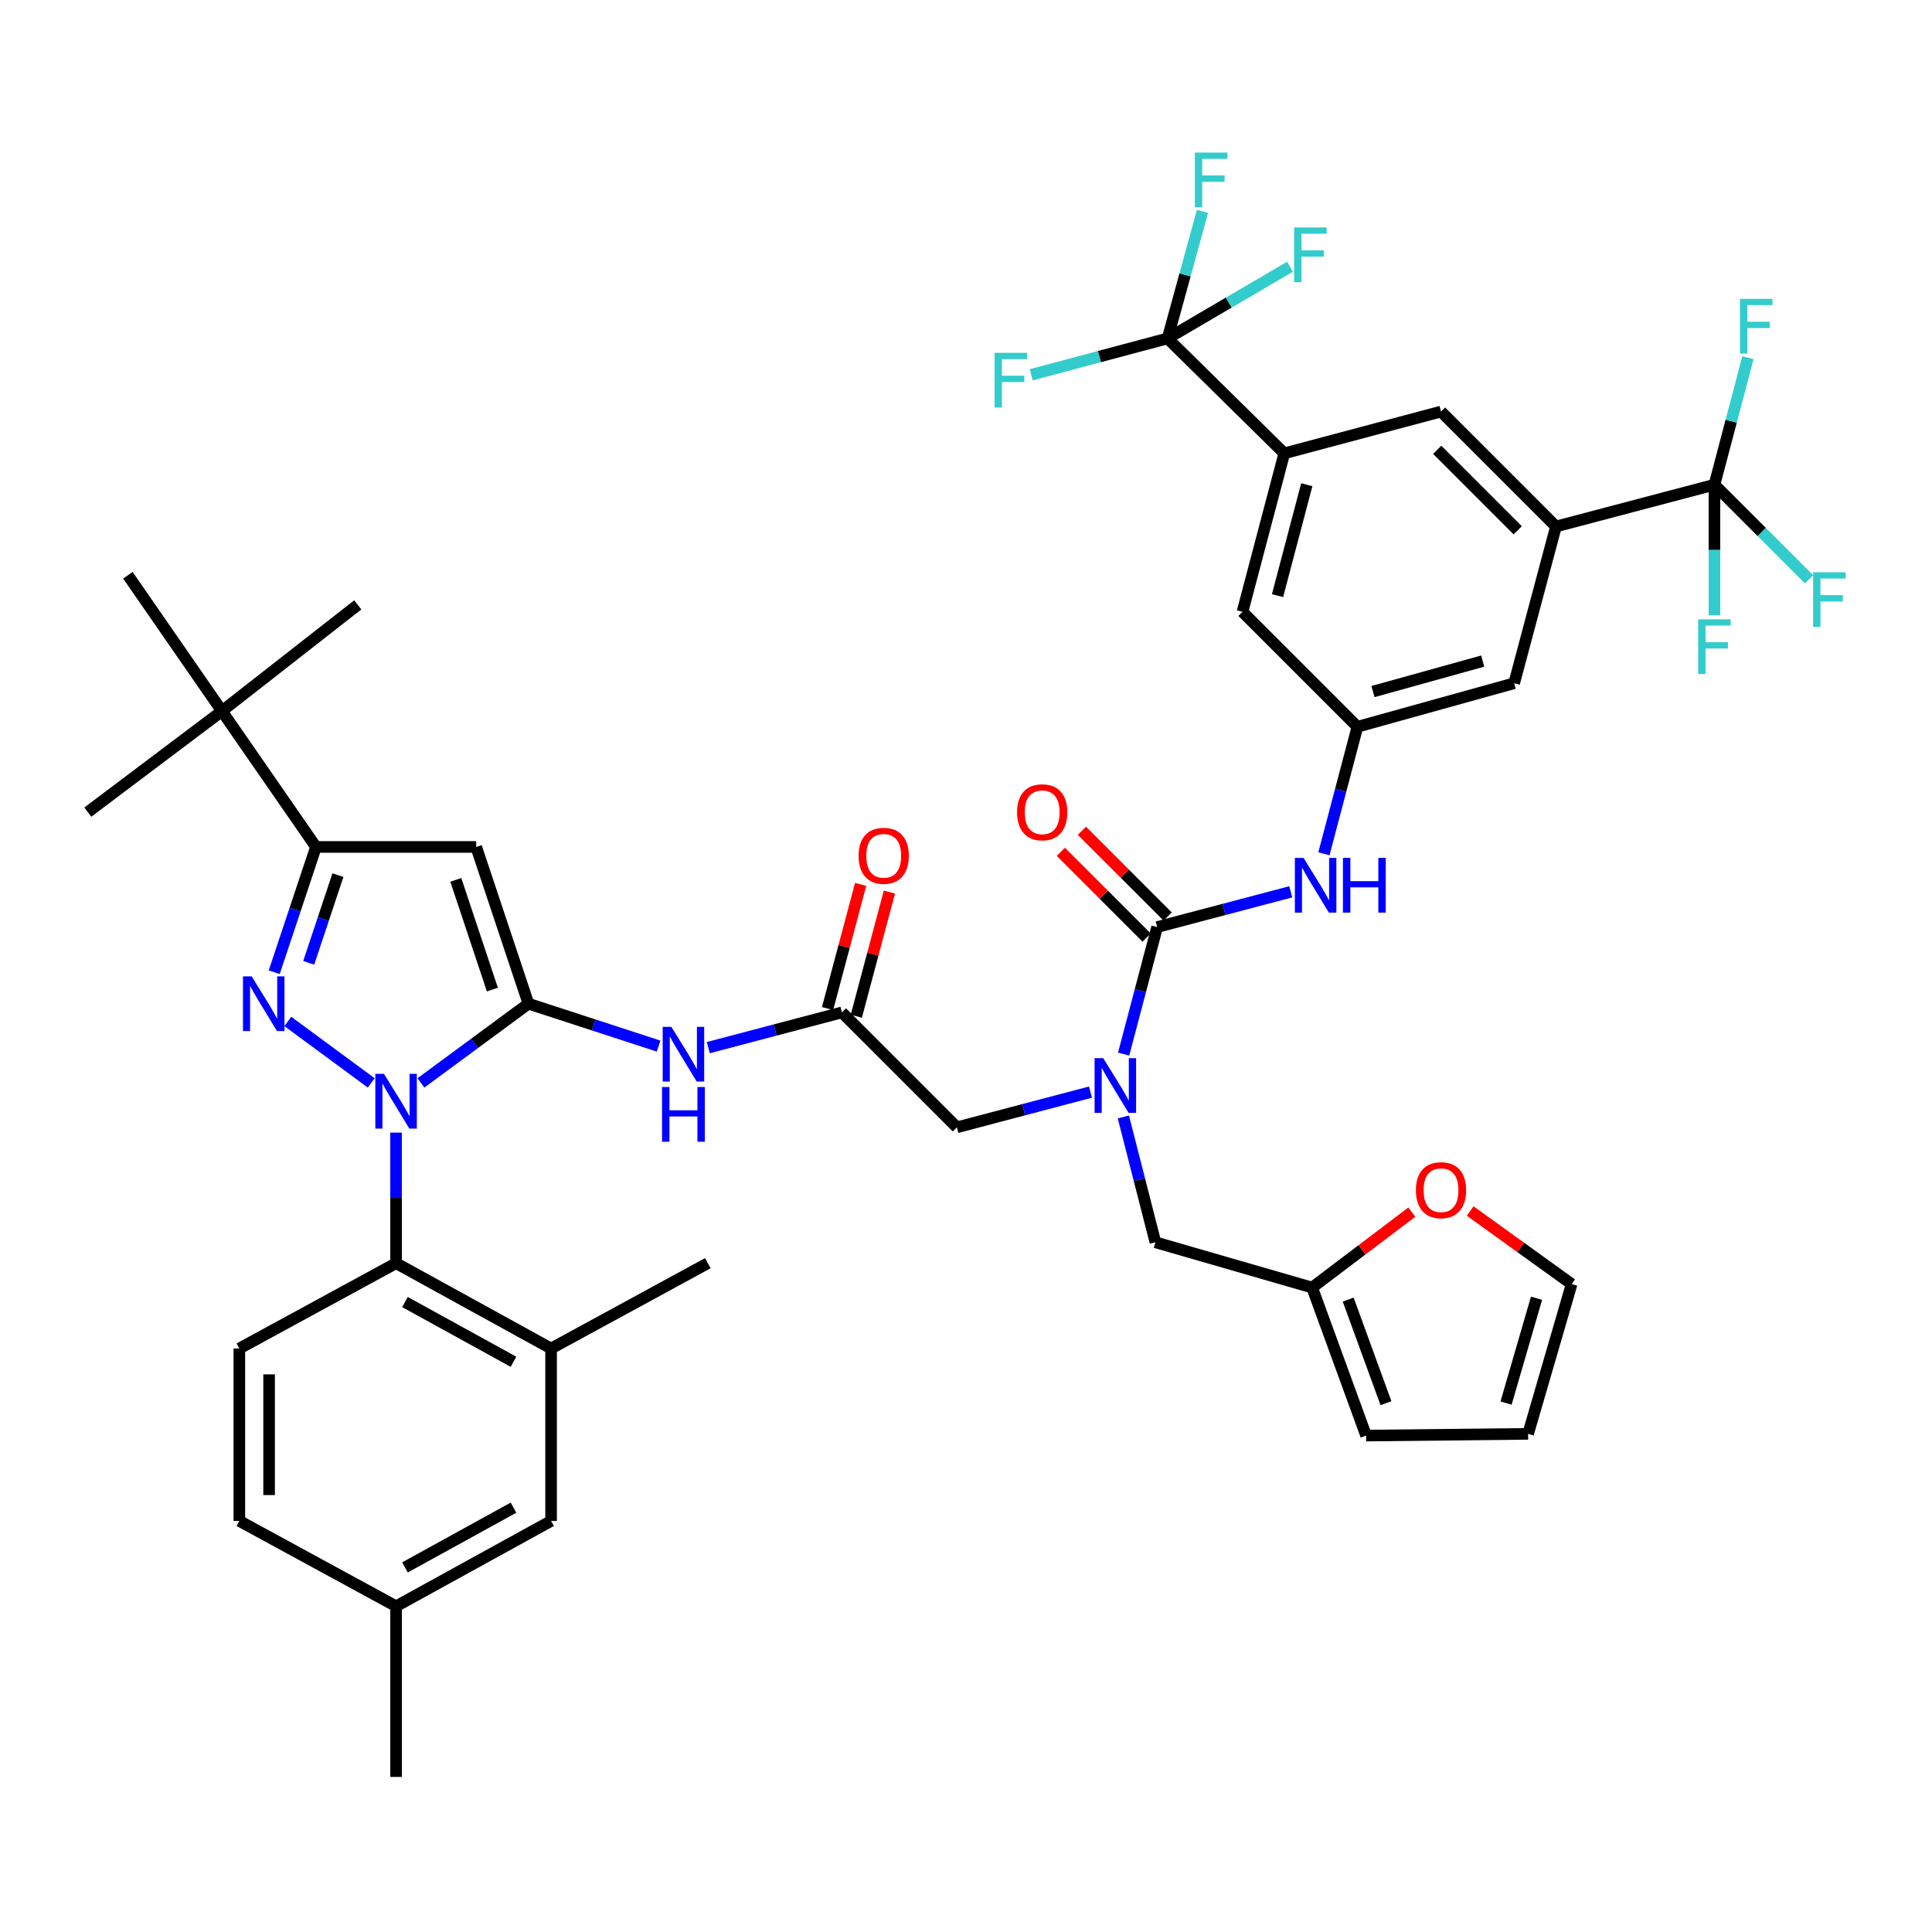 <?xml version='1.0' encoding='iso-8859-1'?>
<svg version='1.1' baseProfile='full'
              xmlns='http://www.w3.org/2000/svg'
                      xmlns:rdkit='http://www.rdkit.org/xml'
                      xmlns:xlink='http://www.w3.org/1999/xlink'
                  xml:space='preserve'
width='1000px' height='1000px' viewBox='0 0 1000 1000'>
<!-- END OF HEADER -->
<rect style='opacity:1.0;fill:#FFFFFF;stroke:none' width='1000' height='1000' x='0' y='0'> </rect>
<path class='bond-0' d='M 435.779,524.018 L 401.194,533.137' style='fill:none;fill-rule:evenodd;stroke:#000000;stroke-width:6px;stroke-linecap:butt;stroke-linejoin:miter;stroke-opacity:1' />
<path class='bond-0' d='M 401.194,533.137 L 366.609,542.255' style='fill:none;fill-rule:evenodd;stroke:#0000FF;stroke-width:6px;stroke-linecap:butt;stroke-linejoin:miter;stroke-opacity:1' />
<path class='bond-1' d='M 443.219,526.001 L 451.786,493.864' style='fill:none;fill-rule:evenodd;stroke:#000000;stroke-width:6px;stroke-linecap:butt;stroke-linejoin:miter;stroke-opacity:1' />
<path class='bond-1' d='M 451.786,493.864 L 460.353,461.727' style='fill:none;fill-rule:evenodd;stroke:#FF0000;stroke-width:6px;stroke-linecap:butt;stroke-linejoin:miter;stroke-opacity:1' />
<path class='bond-1' d='M 428.339,522.034 L 436.906,489.897' style='fill:none;fill-rule:evenodd;stroke:#000000;stroke-width:6px;stroke-linecap:butt;stroke-linejoin:miter;stroke-opacity:1' />
<path class='bond-1' d='M 436.906,489.897 L 445.473,457.761' style='fill:none;fill-rule:evenodd;stroke:#FF0000;stroke-width:6px;stroke-linecap:butt;stroke-linejoin:miter;stroke-opacity:1' />
<path class='bond-2' d='M 435.779,524.018 L 495.275,583.505' style='fill:none;fill-rule:evenodd;stroke:#000000;stroke-width:6px;stroke-linecap:butt;stroke-linejoin:miter;stroke-opacity:1' />
<path class='bond-3' d='M 495.275,583.505 L 529.856,574.386' style='fill:none;fill-rule:evenodd;stroke:#000000;stroke-width:6px;stroke-linecap:butt;stroke-linejoin:miter;stroke-opacity:1' />
<path class='bond-3' d='M 529.856,574.386 L 564.437,565.268' style='fill:none;fill-rule:evenodd;stroke:#0000FF;stroke-width:6px;stroke-linecap:butt;stroke-linejoin:miter;stroke-opacity:1' />
<path class='bond-4' d='M 340.898,541.46 L 307.21,530.484' style='fill:none;fill-rule:evenodd;stroke:#0000FF;stroke-width:6px;stroke-linecap:butt;stroke-linejoin:miter;stroke-opacity:1' />
<path class='bond-4' d='M 307.21,530.484 L 273.522,519.509' style='fill:none;fill-rule:evenodd;stroke:#000000;stroke-width:6px;stroke-linecap:butt;stroke-linejoin:miter;stroke-opacity:1' />
<path class='bond-5' d='M 581.592,545.595 L 590.263,512.72' style='fill:none;fill-rule:evenodd;stroke:#0000FF;stroke-width:6px;stroke-linecap:butt;stroke-linejoin:miter;stroke-opacity:1' />
<path class='bond-5' d='M 590.263,512.72 L 598.935,479.845' style='fill:none;fill-rule:evenodd;stroke:#000000;stroke-width:6px;stroke-linecap:butt;stroke-linejoin:miter;stroke-opacity:1' />
<path class='bond-6' d='M 581.452,578.13 L 589.744,610.565' style='fill:none;fill-rule:evenodd;stroke:#0000FF;stroke-width:6px;stroke-linecap:butt;stroke-linejoin:miter;stroke-opacity:1' />
<path class='bond-6' d='M 589.744,610.565 L 598.036,643.001' style='fill:none;fill-rule:evenodd;stroke:#000000;stroke-width:6px;stroke-linecap:butt;stroke-linejoin:miter;stroke-opacity:1' />
<path class='bond-7' d='M 205.008,586.243 L 205.008,620.033' style='fill:none;fill-rule:evenodd;stroke:#0000FF;stroke-width:6px;stroke-linecap:butt;stroke-linejoin:miter;stroke-opacity:1' />
<path class='bond-7' d='M 205.008,620.033 L 205.008,653.824' style='fill:none;fill-rule:evenodd;stroke:#000000;stroke-width:6px;stroke-linecap:butt;stroke-linejoin:miter;stroke-opacity:1' />
<path class='bond-8' d='M 217.876,560.507 L 245.699,540.008' style='fill:none;fill-rule:evenodd;stroke:#0000FF;stroke-width:6px;stroke-linecap:butt;stroke-linejoin:miter;stroke-opacity:1' />
<path class='bond-8' d='M 245.699,540.008 L 273.522,519.509' style='fill:none;fill-rule:evenodd;stroke:#000000;stroke-width:6px;stroke-linecap:butt;stroke-linejoin:miter;stroke-opacity:1' />
<path class='bond-9' d='M 192.141,560.506 L 148.971,528.696' style='fill:none;fill-rule:evenodd;stroke:#0000FF;stroke-width:6px;stroke-linecap:butt;stroke-linejoin:miter;stroke-opacity:1' />
<path class='bond-10' d='M 273.522,519.509 L 246.477,438.376' style='fill:none;fill-rule:evenodd;stroke:#000000;stroke-width:6px;stroke-linecap:butt;stroke-linejoin:miter;stroke-opacity:1' />
<path class='bond-10' d='M 254.855,512.209 L 235.924,455.416' style='fill:none;fill-rule:evenodd;stroke:#000000;stroke-width:6px;stroke-linecap:butt;stroke-linejoin:miter;stroke-opacity:1' />
<path class='bond-11' d='M 246.477,438.376 L 163.548,438.376' style='fill:none;fill-rule:evenodd;stroke:#000000;stroke-width:6px;stroke-linecap:butt;stroke-linejoin:miter;stroke-opacity:1' />
<path class='bond-12' d='M 163.548,438.376 L 114.866,368.066' style='fill:none;fill-rule:evenodd;stroke:#000000;stroke-width:6px;stroke-linecap:butt;stroke-linejoin:miter;stroke-opacity:1' />
<path class='bond-13' d='M 163.548,438.376 L 152.742,470.793' style='fill:none;fill-rule:evenodd;stroke:#000000;stroke-width:6px;stroke-linecap:butt;stroke-linejoin:miter;stroke-opacity:1' />
<path class='bond-13' d='M 152.742,470.793 L 141.936,503.211' style='fill:none;fill-rule:evenodd;stroke:#0000FF;stroke-width:6px;stroke-linecap:butt;stroke-linejoin:miter;stroke-opacity:1' />
<path class='bond-13' d='M 174.916,452.971 L 167.352,475.663' style='fill:none;fill-rule:evenodd;stroke:#000000;stroke-width:6px;stroke-linecap:butt;stroke-linejoin:miter;stroke-opacity:1' />
<path class='bond-13' d='M 167.352,475.663 L 159.788,498.356' style='fill:none;fill-rule:evenodd;stroke:#0000FF;stroke-width:6px;stroke-linecap:butt;stroke-linejoin:miter;stroke-opacity:1' />
<path class='bond-14' d='M 604.342,175.162 L 664.744,234.658' style='fill:none;fill-rule:evenodd;stroke:#000000;stroke-width:6px;stroke-linecap:butt;stroke-linejoin:miter;stroke-opacity:1' />
<path class='bond-15' d='M 604.342,175.162 L 569.039,184.574' style='fill:none;fill-rule:evenodd;stroke:#000000;stroke-width:6px;stroke-linecap:butt;stroke-linejoin:miter;stroke-opacity:1' />
<path class='bond-15' d='M 569.039,184.574 L 533.736,193.987' style='fill:none;fill-rule:evenodd;stroke:#33CCCC;stroke-width:6px;stroke-linecap:butt;stroke-linejoin:miter;stroke-opacity:1' />
<path class='bond-16' d='M 604.342,175.162 L 636.021,156.617' style='fill:none;fill-rule:evenodd;stroke:#000000;stroke-width:6px;stroke-linecap:butt;stroke-linejoin:miter;stroke-opacity:1' />
<path class='bond-16' d='M 636.021,156.617 L 667.701,138.071' style='fill:none;fill-rule:evenodd;stroke:#33CCCC;stroke-width:6px;stroke-linecap:butt;stroke-linejoin:miter;stroke-opacity:1' />
<path class='bond-17' d='M 604.342,175.162 L 613.372,142.29' style='fill:none;fill-rule:evenodd;stroke:#000000;stroke-width:6px;stroke-linecap:butt;stroke-linejoin:miter;stroke-opacity:1' />
<path class='bond-17' d='M 613.372,142.29 L 622.403,109.418' style='fill:none;fill-rule:evenodd;stroke:#33CCCC;stroke-width:6px;stroke-linecap:butt;stroke-linejoin:miter;stroke-opacity:1' />
<path class='bond-18' d='M 598.935,479.845 L 633.52,470.723' style='fill:none;fill-rule:evenodd;stroke:#000000;stroke-width:6px;stroke-linecap:butt;stroke-linejoin:miter;stroke-opacity:1' />
<path class='bond-18' d='M 633.52,470.723 L 668.105,461.6' style='fill:none;fill-rule:evenodd;stroke:#0000FF;stroke-width:6px;stroke-linecap:butt;stroke-linejoin:miter;stroke-opacity:1' />
<path class='bond-19' d='M 604.379,474.4 L 582.183,452.204' style='fill:none;fill-rule:evenodd;stroke:#000000;stroke-width:6px;stroke-linecap:butt;stroke-linejoin:miter;stroke-opacity:1' />
<path class='bond-19' d='M 582.183,452.204 L 559.987,430.008' style='fill:none;fill-rule:evenodd;stroke:#FF0000;stroke-width:6px;stroke-linecap:butt;stroke-linejoin:miter;stroke-opacity:1' />
<path class='bond-19' d='M 593.49,485.29 L 571.294,463.094' style='fill:none;fill-rule:evenodd;stroke:#000000;stroke-width:6px;stroke-linecap:butt;stroke-linejoin:miter;stroke-opacity:1' />
<path class='bond-19' d='M 571.294,463.094 L 549.097,440.898' style='fill:none;fill-rule:evenodd;stroke:#FF0000;stroke-width:6px;stroke-linecap:butt;stroke-linejoin:miter;stroke-opacity:1' />
<path class='bond-20' d='M 685.26,441.927 L 693.932,409.052' style='fill:none;fill-rule:evenodd;stroke:#0000FF;stroke-width:6px;stroke-linecap:butt;stroke-linejoin:miter;stroke-opacity:1' />
<path class='bond-20' d='M 693.932,409.052 L 702.603,376.177' style='fill:none;fill-rule:evenodd;stroke:#000000;stroke-width:6px;stroke-linecap:butt;stroke-linejoin:miter;stroke-opacity:1' />
<path class='bond-21' d='M 887.396,250.88 L 805.364,272.517' style='fill:none;fill-rule:evenodd;stroke:#000000;stroke-width:6px;stroke-linecap:butt;stroke-linejoin:miter;stroke-opacity:1' />
<path class='bond-22' d='M 887.396,250.88 L 911.882,275.366' style='fill:none;fill-rule:evenodd;stroke:#000000;stroke-width:6px;stroke-linecap:butt;stroke-linejoin:miter;stroke-opacity:1' />
<path class='bond-22' d='M 911.882,275.366 L 936.368,299.852' style='fill:none;fill-rule:evenodd;stroke:#33CCCC;stroke-width:6px;stroke-linecap:butt;stroke-linejoin:miter;stroke-opacity:1' />
<path class='bond-23' d='M 887.396,250.88 L 896.064,218.004' style='fill:none;fill-rule:evenodd;stroke:#000000;stroke-width:6px;stroke-linecap:butt;stroke-linejoin:miter;stroke-opacity:1' />
<path class='bond-23' d='M 896.064,218.004 L 904.732,185.129' style='fill:none;fill-rule:evenodd;stroke:#33CCCC;stroke-width:6px;stroke-linecap:butt;stroke-linejoin:miter;stroke-opacity:1' />
<path class='bond-24' d='M 887.396,250.88 L 887.396,284.67' style='fill:none;fill-rule:evenodd;stroke:#000000;stroke-width:6px;stroke-linecap:butt;stroke-linejoin:miter;stroke-opacity:1' />
<path class='bond-24' d='M 887.396,284.67 L 887.396,318.46' style='fill:none;fill-rule:evenodd;stroke:#33CCCC;stroke-width:6px;stroke-linecap:butt;stroke-linejoin:miter;stroke-opacity:1' />
<path class='bond-25' d='M 805.364,272.517 L 745.869,213.021' style='fill:none;fill-rule:evenodd;stroke:#000000;stroke-width:6px;stroke-linecap:butt;stroke-linejoin:miter;stroke-opacity:1' />
<path class='bond-25' d='M 785.551,274.482 L 743.904,232.835' style='fill:none;fill-rule:evenodd;stroke:#000000;stroke-width:6px;stroke-linecap:butt;stroke-linejoin:miter;stroke-opacity:1' />
<path class='bond-26' d='M 805.364,272.517 L 783.727,353.641' style='fill:none;fill-rule:evenodd;stroke:#000000;stroke-width:6px;stroke-linecap:butt;stroke-linejoin:miter;stroke-opacity:1' />
<path class='bond-27' d='M 664.744,234.658 L 745.869,213.021' style='fill:none;fill-rule:evenodd;stroke:#000000;stroke-width:6px;stroke-linecap:butt;stroke-linejoin:miter;stroke-opacity:1' />
<path class='bond-28' d='M 664.744,234.658 L 643.107,316.681' style='fill:none;fill-rule:evenodd;stroke:#000000;stroke-width:6px;stroke-linecap:butt;stroke-linejoin:miter;stroke-opacity:1' />
<path class='bond-28' d='M 676.389,250.89 L 661.243,308.306' style='fill:none;fill-rule:evenodd;stroke:#000000;stroke-width:6px;stroke-linecap:butt;stroke-linejoin:miter;stroke-opacity:1' />
<path class='bond-29' d='M 702.603,376.177 L 643.107,316.681' style='fill:none;fill-rule:evenodd;stroke:#000000;stroke-width:6px;stroke-linecap:butt;stroke-linejoin:miter;stroke-opacity:1' />
<path class='bond-30' d='M 702.603,376.177 L 783.727,353.641' style='fill:none;fill-rule:evenodd;stroke:#000000;stroke-width:6px;stroke-linecap:butt;stroke-linejoin:miter;stroke-opacity:1' />
<path class='bond-30' d='M 710.65,357.958 L 767.437,342.183' style='fill:none;fill-rule:evenodd;stroke:#000000;stroke-width:6px;stroke-linecap:butt;stroke-linejoin:miter;stroke-opacity:1' />
<path class='bond-31' d='M 679.161,666.443 L 704.969,646.911' style='fill:none;fill-rule:evenodd;stroke:#000000;stroke-width:6px;stroke-linecap:butt;stroke-linejoin:miter;stroke-opacity:1' />
<path class='bond-31' d='M 704.969,646.911 L 730.777,627.378' style='fill:none;fill-rule:evenodd;stroke:#FF0000;stroke-width:6px;stroke-linecap:butt;stroke-linejoin:miter;stroke-opacity:1' />
<path class='bond-32' d='M 679.161,666.443 L 707.103,743.059' style='fill:none;fill-rule:evenodd;stroke:#000000;stroke-width:6px;stroke-linecap:butt;stroke-linejoin:miter;stroke-opacity:1' />
<path class='bond-32' d='M 697.82,672.659 L 717.38,726.29' style='fill:none;fill-rule:evenodd;stroke:#000000;stroke-width:6px;stroke-linecap:butt;stroke-linejoin:miter;stroke-opacity:1' />
<path class='bond-33' d='M 679.161,666.443 L 598.036,643.001' style='fill:none;fill-rule:evenodd;stroke:#000000;stroke-width:6px;stroke-linecap:butt;stroke-linejoin:miter;stroke-opacity:1' />
<path class='bond-34' d='M 760.951,626.817 L 787.213,645.727' style='fill:none;fill-rule:evenodd;stroke:#FF0000;stroke-width:6px;stroke-linecap:butt;stroke-linejoin:miter;stroke-opacity:1' />
<path class='bond-34' d='M 787.213,645.727 L 813.475,664.638' style='fill:none;fill-rule:evenodd;stroke:#000000;stroke-width:6px;stroke-linecap:butt;stroke-linejoin:miter;stroke-opacity:1' />
<path class='bond-35' d='M 707.103,743.059 L 790.94,742.16' style='fill:none;fill-rule:evenodd;stroke:#000000;stroke-width:6px;stroke-linecap:butt;stroke-linejoin:miter;stroke-opacity:1' />
<path class='bond-36' d='M 813.475,664.638 L 790.94,742.16' style='fill:none;fill-rule:evenodd;stroke:#000000;stroke-width:6px;stroke-linecap:butt;stroke-linejoin:miter;stroke-opacity:1' />
<path class='bond-36' d='M 795.307,671.967 L 779.532,726.233' style='fill:none;fill-rule:evenodd;stroke:#000000;stroke-width:6px;stroke-linecap:butt;stroke-linejoin:miter;stroke-opacity:1' />
<path class='bond-37' d='M 205.008,653.824 L 285.243,697.988' style='fill:none;fill-rule:evenodd;stroke:#000000;stroke-width:6px;stroke-linecap:butt;stroke-linejoin:miter;stroke-opacity:1' />
<path class='bond-37' d='M 209.617,673.939 L 265.782,704.854' style='fill:none;fill-rule:evenodd;stroke:#000000;stroke-width:6px;stroke-linecap:butt;stroke-linejoin:miter;stroke-opacity:1' />
<path class='bond-38' d='M 205.008,653.824 L 123.884,697.988' style='fill:none;fill-rule:evenodd;stroke:#000000;stroke-width:6px;stroke-linecap:butt;stroke-linejoin:miter;stroke-opacity:1' />
<path class='bond-39' d='M 285.243,697.988 L 285.243,787.231' style='fill:none;fill-rule:evenodd;stroke:#000000;stroke-width:6px;stroke-linecap:butt;stroke-linejoin:miter;stroke-opacity:1' />
<path class='bond-40' d='M 285.243,697.988 L 366.367,653.824' style='fill:none;fill-rule:evenodd;stroke:#000000;stroke-width:6px;stroke-linecap:butt;stroke-linejoin:miter;stroke-opacity:1' />
<path class='bond-41' d='M 114.866,368.066 L 45.455,420.349' style='fill:none;fill-rule:evenodd;stroke:#000000;stroke-width:6px;stroke-linecap:butt;stroke-linejoin:miter;stroke-opacity:1' />
<path class='bond-42' d='M 114.866,368.066 L 66.193,297.756' style='fill:none;fill-rule:evenodd;stroke:#000000;stroke-width:6px;stroke-linecap:butt;stroke-linejoin:miter;stroke-opacity:1' />
<path class='bond-43' d='M 114.866,368.066 L 185.176,313.079' style='fill:none;fill-rule:evenodd;stroke:#000000;stroke-width:6px;stroke-linecap:butt;stroke-linejoin:miter;stroke-opacity:1' />
<path class='bond-44' d='M 123.884,697.988 L 123.884,787.231' style='fill:none;fill-rule:evenodd;stroke:#000000;stroke-width:6px;stroke-linecap:butt;stroke-linejoin:miter;stroke-opacity:1' />
<path class='bond-44' d='M 139.284,711.374 L 139.284,773.845' style='fill:none;fill-rule:evenodd;stroke:#000000;stroke-width:6px;stroke-linecap:butt;stroke-linejoin:miter;stroke-opacity:1' />
<path class='bond-45' d='M 285.243,787.231 L 205.008,831.404' style='fill:none;fill-rule:evenodd;stroke:#000000;stroke-width:6px;stroke-linecap:butt;stroke-linejoin:miter;stroke-opacity:1' />
<path class='bond-45' d='M 265.78,780.366 L 209.616,811.287' style='fill:none;fill-rule:evenodd;stroke:#000000;stroke-width:6px;stroke-linecap:butt;stroke-linejoin:miter;stroke-opacity:1' />
<path class='bond-46' d='M 123.884,787.231 L 205.008,831.404' style='fill:none;fill-rule:evenodd;stroke:#000000;stroke-width:6px;stroke-linecap:butt;stroke-linejoin:miter;stroke-opacity:1' />
<path class='bond-47' d='M 205.008,831.404 L 205.008,919.741' style='fill:none;fill-rule:evenodd;stroke:#000000;stroke-width:6px;stroke-linecap:butt;stroke-linejoin:miter;stroke-opacity:1' />
<path  class='atom-1' d='M 444.407 442.965
Q 444.407 436.165, 447.767 432.365
Q 451.127 428.565, 457.407 428.565
Q 463.687 428.565, 467.047 432.365
Q 470.407 436.165, 470.407 442.965
Q 470.407 449.845, 467.007 453.765
Q 463.607 457.645, 457.407 457.645
Q 451.167 457.645, 447.767 453.765
Q 444.407 449.885, 444.407 442.965
M 457.407 454.445
Q 461.727 454.445, 464.047 451.565
Q 466.407 448.645, 466.407 442.965
Q 466.407 437.405, 464.047 434.605
Q 461.727 431.765, 457.407 431.765
Q 453.087 431.765, 450.727 434.565
Q 448.407 437.365, 448.407 442.965
Q 448.407 448.685, 450.727 451.565
Q 453.087 454.445, 457.407 454.445
' fill='#FF0000'/>
<path  class='atom-3' d='M 347.488 531.486
L 356.768 546.486
Q 357.688 547.966, 359.168 550.646
Q 360.648 553.326, 360.728 553.486
L 360.728 531.486
L 364.488 531.486
L 364.488 559.806
L 360.608 559.806
L 350.648 543.406
Q 349.488 541.486, 348.248 539.286
Q 347.048 537.086, 346.688 536.406
L 346.688 559.806
L 343.008 559.806
L 343.008 531.486
L 347.488 531.486
' fill='#0000FF'/>
<path  class='atom-3' d='M 342.668 562.638
L 346.508 562.638
L 346.508 574.678
L 360.988 574.678
L 360.988 562.638
L 364.828 562.638
L 364.828 590.958
L 360.988 590.958
L 360.988 577.878
L 346.508 577.878
L 346.508 590.958
L 342.668 590.958
L 342.668 562.638
' fill='#0000FF'/>
<path  class='atom-4' d='M 571.037 547.716
L 580.317 562.716
Q 581.237 564.196, 582.717 566.876
Q 584.197 569.556, 584.277 569.716
L 584.277 547.716
L 588.037 547.716
L 588.037 576.036
L 584.157 576.036
L 574.197 559.636
Q 573.037 557.716, 571.797 555.516
Q 570.597 553.316, 570.237 552.636
L 570.237 576.036
L 566.557 576.036
L 566.557 547.716
L 571.037 547.716
' fill='#0000FF'/>
<path  class='atom-5' d='M 198.748 555.827
L 208.028 570.827
Q 208.948 572.307, 210.428 574.987
Q 211.908 577.667, 211.988 577.827
L 211.988 555.827
L 215.748 555.827
L 215.748 584.147
L 211.868 584.147
L 201.908 567.747
Q 200.748 565.827, 199.508 563.627
Q 198.308 561.427, 197.948 560.747
L 197.948 584.147
L 194.268 584.147
L 194.268 555.827
L 198.748 555.827
' fill='#0000FF'/>
<path  class='atom-9' d='M 130.243 505.349
L 139.523 520.349
Q 140.443 521.829, 141.923 524.509
Q 143.403 527.189, 143.483 527.349
L 143.483 505.349
L 147.243 505.349
L 147.243 533.669
L 143.363 533.669
L 133.403 517.269
Q 132.243 515.349, 131.003 513.149
Q 129.803 510.949, 129.443 510.269
L 129.443 533.669
L 125.763 533.669
L 125.763 505.349
L 130.243 505.349
' fill='#0000FF'/>
<path  class='atom-12' d='M 674.706 444.048
L 683.986 459.048
Q 684.906 460.528, 686.386 463.208
Q 687.866 465.888, 687.946 466.048
L 687.946 444.048
L 691.706 444.048
L 691.706 472.368
L 687.826 472.368
L 677.866 455.968
Q 676.706 454.048, 675.466 451.848
Q 674.266 449.648, 673.906 448.968
L 673.906 472.368
L 670.226 472.368
L 670.226 444.048
L 674.706 444.048
' fill='#0000FF'/>
<path  class='atom-12' d='M 695.106 444.048
L 698.946 444.048
L 698.946 456.088
L 713.426 456.088
L 713.426 444.048
L 717.266 444.048
L 717.266 472.368
L 713.426 472.368
L 713.426 459.288
L 698.946 459.288
L 698.946 472.368
L 695.106 472.368
L 695.106 444.048
' fill='#0000FF'/>
<path  class='atom-13' d='M 526.439 420.429
Q 526.439 413.629, 529.799 409.829
Q 533.159 406.029, 539.439 406.029
Q 545.719 406.029, 549.079 409.829
Q 552.439 413.629, 552.439 420.429
Q 552.439 427.309, 549.039 431.229
Q 545.639 435.109, 539.439 435.109
Q 533.199 435.109, 529.799 431.229
Q 526.439 427.349, 526.439 420.429
M 539.439 431.909
Q 543.759 431.909, 546.079 429.029
Q 548.439 426.109, 548.439 420.429
Q 548.439 414.869, 546.079 412.069
Q 543.759 409.229, 539.439 409.229
Q 535.119 409.229, 532.759 412.029
Q 530.439 414.829, 530.439 420.429
Q 530.439 426.149, 532.759 429.029
Q 535.119 431.909, 539.439 431.909
' fill='#FF0000'/>
<path  class='atom-20' d='M 732.869 616.036
Q 732.869 609.236, 736.229 605.436
Q 739.589 601.636, 745.869 601.636
Q 752.149 601.636, 755.509 605.436
Q 758.869 609.236, 758.869 616.036
Q 758.869 622.916, 755.469 626.836
Q 752.069 630.716, 745.869 630.716
Q 739.629 630.716, 736.229 626.836
Q 732.869 622.956, 732.869 616.036
M 745.869 627.516
Q 750.189 627.516, 752.509 624.636
Q 754.869 621.716, 754.869 616.036
Q 754.869 610.476, 752.509 607.676
Q 750.189 604.836, 745.869 604.836
Q 741.549 604.836, 739.189 607.636
Q 736.869 610.436, 736.869 616.036
Q 736.869 621.756, 739.189 624.636
Q 741.549 627.516, 745.869 627.516
' fill='#FF0000'/>
<path  class='atom-39' d='M 514.797 182.631
L 531.637 182.631
L 531.637 185.871
L 518.597 185.871
L 518.597 194.471
L 530.197 194.471
L 530.197 197.751
L 518.597 197.751
L 518.597 210.951
L 514.797 210.951
L 514.797 182.631
' fill='#33CCCC'/>
<path  class='atom-40' d='M 669.842 117.728
L 686.682 117.728
L 686.682 120.968
L 673.642 120.968
L 673.642 129.568
L 685.242 129.568
L 685.242 132.848
L 673.642 132.848
L 673.642 146.048
L 669.842 146.048
L 669.842 117.728
' fill='#33CCCC'/>
<path  class='atom-41' d='M 618.457 78.971
L 635.297 78.971
L 635.297 82.211
L 622.257 82.211
L 622.257 90.811
L 633.857 90.811
L 633.857 94.091
L 622.257 94.091
L 622.257 107.291
L 618.457 107.291
L 618.457 78.971
' fill='#33CCCC'/>
<path  class='atom-42' d='M 938.471 296.215
L 955.311 296.215
L 955.311 299.455
L 942.271 299.455
L 942.271 308.055
L 953.871 308.055
L 953.871 311.335
L 942.271 311.335
L 942.271 324.535
L 938.471 324.535
L 938.471 296.215
' fill='#33CCCC'/>
<path  class='atom-43' d='M 900.604 154.688
L 917.444 154.688
L 917.444 157.928
L 904.404 157.928
L 904.404 166.528
L 916.004 166.528
L 916.004 169.808
L 904.404 169.808
L 904.404 183.008
L 900.604 183.008
L 900.604 154.688
' fill='#33CCCC'/>
<path  class='atom-44' d='M 878.976 320.556
L 895.816 320.556
L 895.816 323.796
L 882.776 323.796
L 882.776 332.396
L 894.376 332.396
L 894.376 335.676
L 882.776 335.676
L 882.776 348.876
L 878.976 348.876
L 878.976 320.556
' fill='#33CCCC'/>
</svg>
